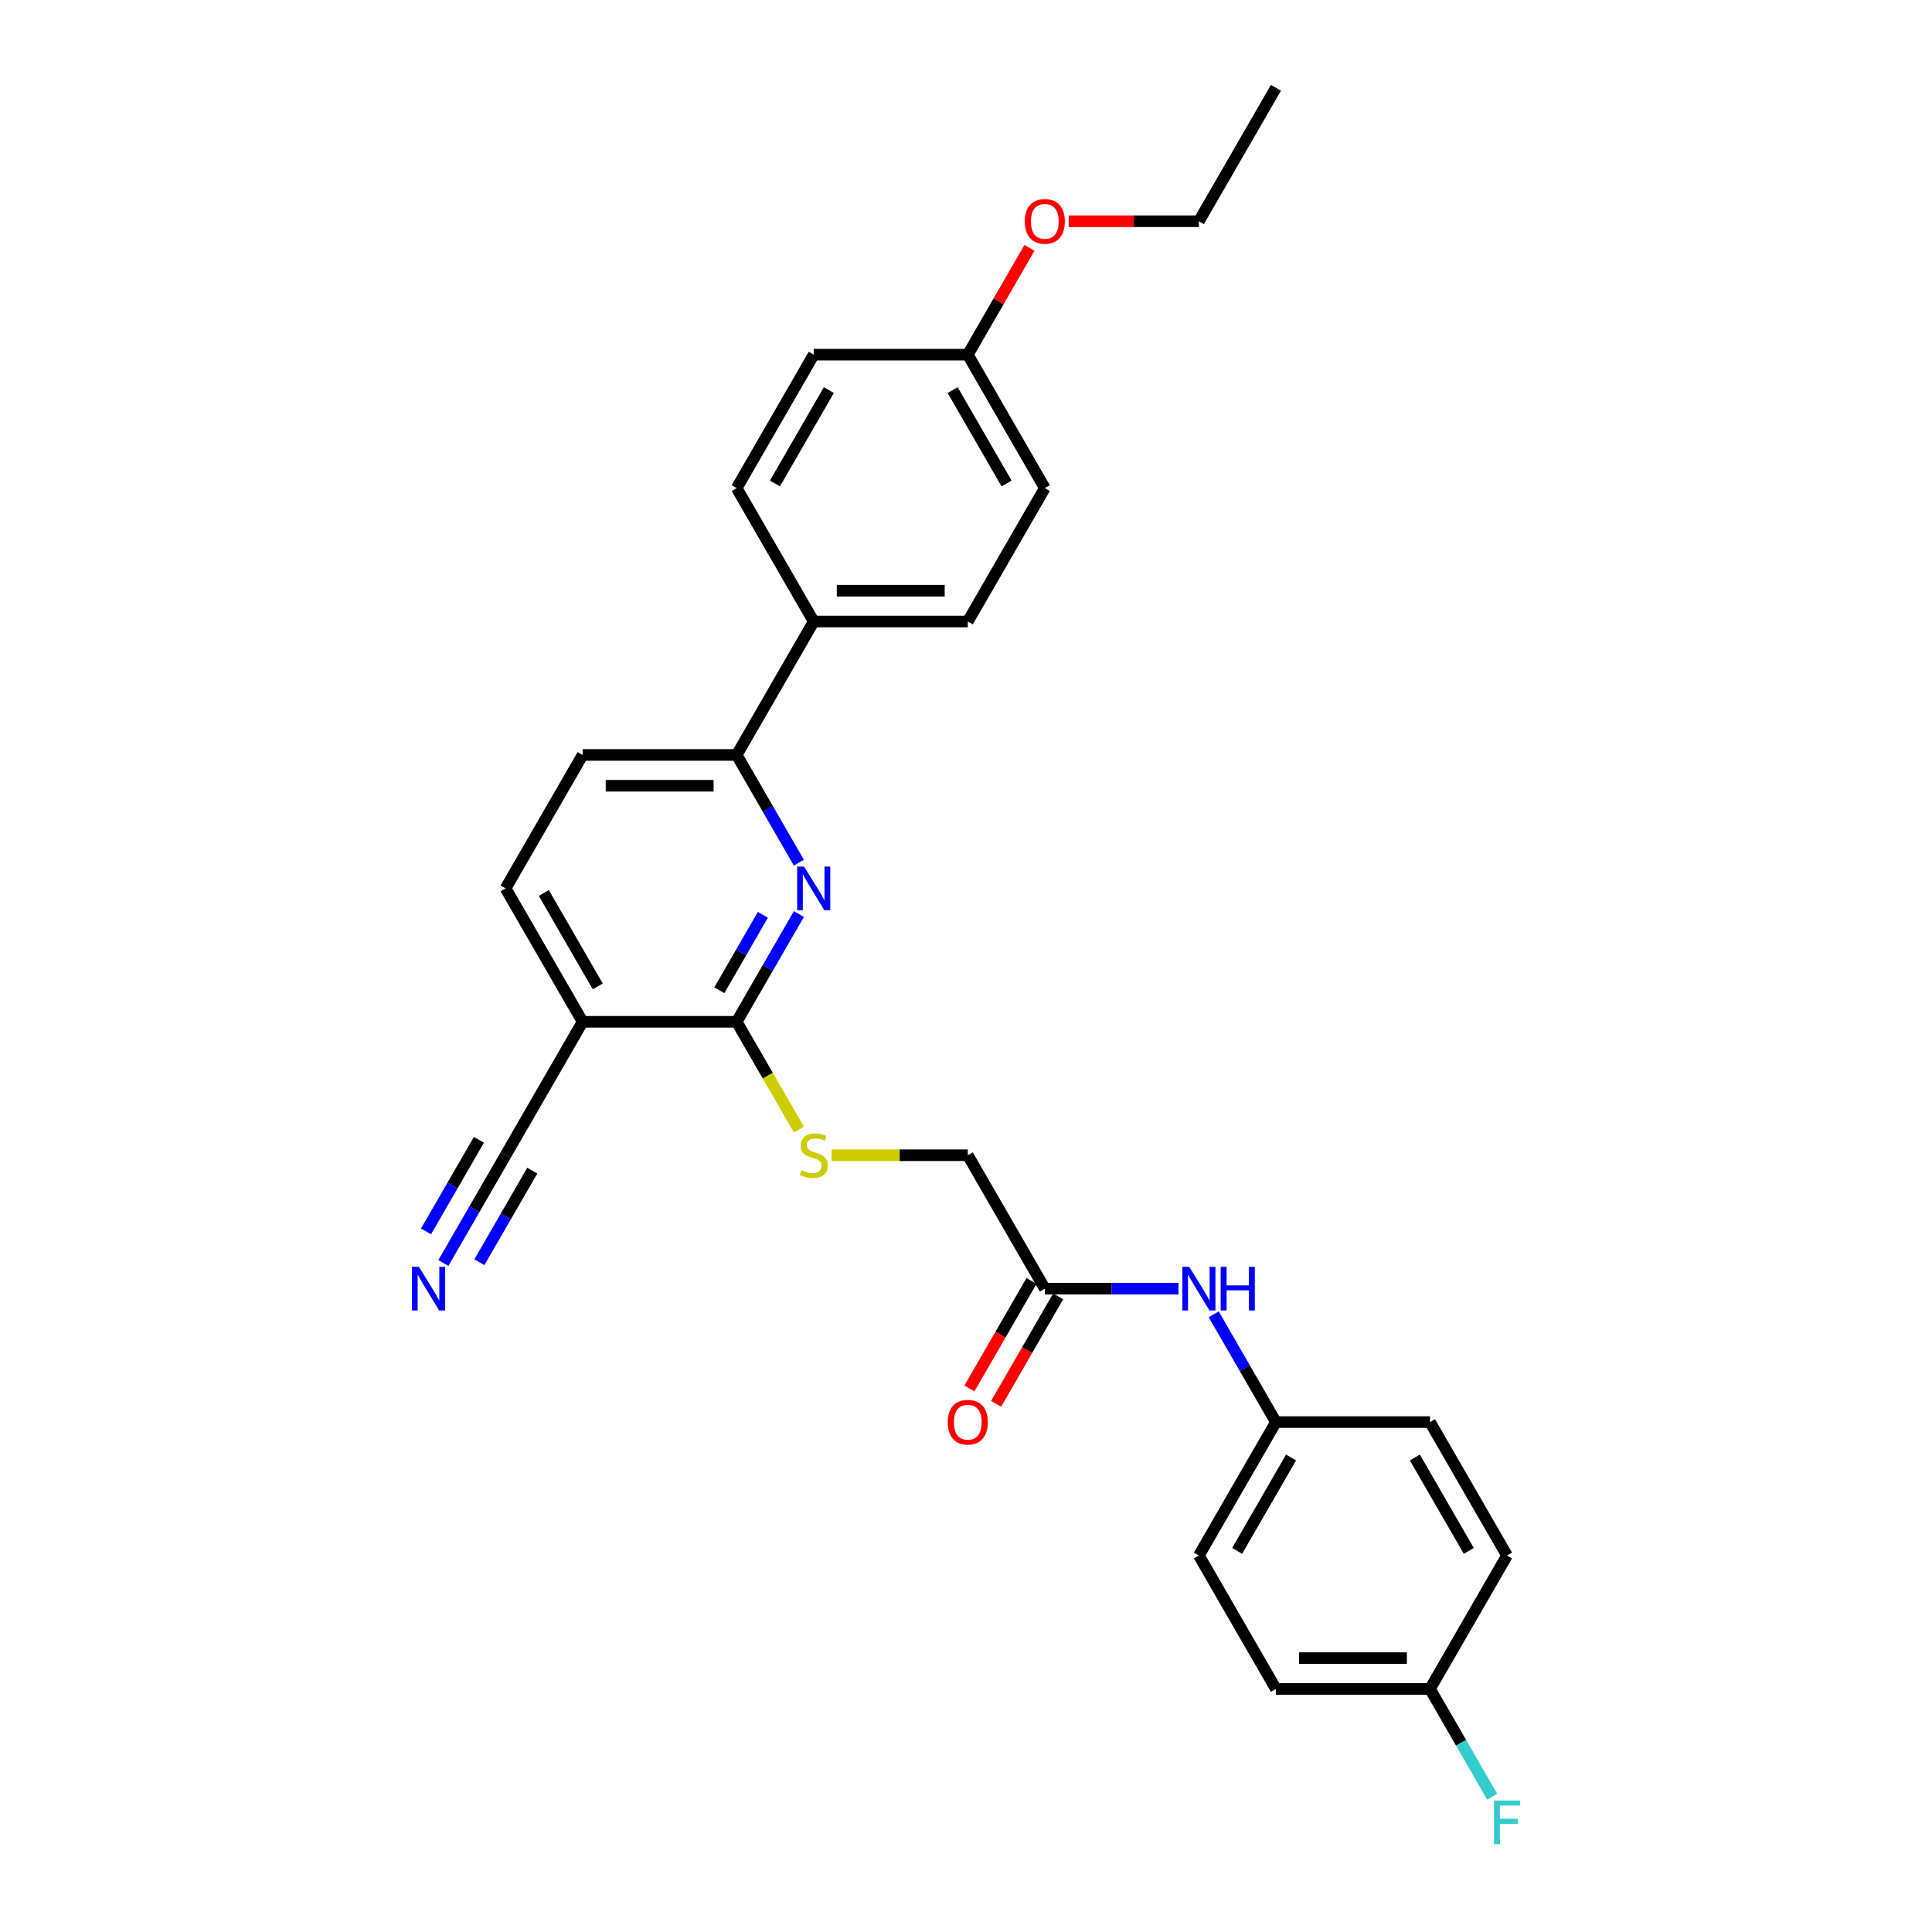 <?xml version='1.0' encoding='iso-8859-1'?>
<svg version='1.1' baseProfile='full'
              xmlns='http://www.w3.org/2000/svg'
                      xmlns:rdkit='http://www.rdkit.org/xml'
                      xmlns:xlink='http://www.w3.org/1999/xlink'
                  xml:space='preserve'
width='1000px' height='1000px' viewBox='0 0 1000 1000'>
<!-- END OF HEADER -->
<rect style='opacity:1.0;fill:#FFFFFF;stroke:none' width='1000' height='1000' x='0' y='0'> </rect>
<path class='bond-0' d='M 413.509,473.109 L 397.408,500.997' style='fill:none;fill-rule:evenodd;stroke:#0000FF;stroke-width:6px;stroke-linecap:butt;stroke-linejoin:miter;stroke-opacity:1' />
<path class='bond-0' d='M 397.408,500.997 L 381.307,528.885' style='fill:none;fill-rule:evenodd;stroke:#000000;stroke-width:6px;stroke-linecap:butt;stroke-linejoin:miter;stroke-opacity:1' />
<path class='bond-0' d='M 394.867,473.501 L 383.596,493.022' style='fill:none;fill-rule:evenodd;stroke:#0000FF;stroke-width:6px;stroke-linecap:butt;stroke-linejoin:miter;stroke-opacity:1' />
<path class='bond-0' d='M 383.596,493.022 L 372.325,512.544' style='fill:none;fill-rule:evenodd;stroke:#000000;stroke-width:6px;stroke-linecap:butt;stroke-linejoin:miter;stroke-opacity:1' />
<path class='bond-2' d='M 413.509,446.538 L 397.408,418.65' style='fill:none;fill-rule:evenodd;stroke:#0000FF;stroke-width:6px;stroke-linecap:butt;stroke-linejoin:miter;stroke-opacity:1' />
<path class='bond-2' d='M 397.408,418.65 L 381.307,390.762' style='fill:none;fill-rule:evenodd;stroke:#000000;stroke-width:6px;stroke-linecap:butt;stroke-linejoin:miter;stroke-opacity:1' />
<path class='bond-1' d='M 381.307,528.885 L 301.562,528.885' style='fill:none;fill-rule:evenodd;stroke:#000000;stroke-width:6px;stroke-linecap:butt;stroke-linejoin:miter;stroke-opacity:1' />
<path class='bond-5' d='M 381.307,528.885 L 397.417,556.789' style='fill:none;fill-rule:evenodd;stroke:#000000;stroke-width:6px;stroke-linecap:butt;stroke-linejoin:miter;stroke-opacity:1' />
<path class='bond-5' d='M 397.417,556.789 L 413.528,584.693' style='fill:none;fill-rule:evenodd;stroke:#CCCC00;stroke-width:6px;stroke-linecap:butt;stroke-linejoin:miter;stroke-opacity:1' />
<path class='bond-3' d='M 301.562,528.885 L 261.689,597.946' style='fill:none;fill-rule:evenodd;stroke:#000000;stroke-width:6px;stroke-linecap:butt;stroke-linejoin:miter;stroke-opacity:1' />
<path class='bond-28' d='M 301.562,528.885 L 261.689,459.823' style='fill:none;fill-rule:evenodd;stroke:#000000;stroke-width:6px;stroke-linecap:butt;stroke-linejoin:miter;stroke-opacity:1' />
<path class='bond-28' d='M 309.393,510.551 L 281.482,462.208' style='fill:none;fill-rule:evenodd;stroke:#000000;stroke-width:6px;stroke-linecap:butt;stroke-linejoin:miter;stroke-opacity:1' />
<path class='bond-8' d='M 381.307,390.762 L 421.18,321.7' style='fill:none;fill-rule:evenodd;stroke:#000000;stroke-width:6px;stroke-linecap:butt;stroke-linejoin:miter;stroke-opacity:1' />
<path class='bond-10' d='M 381.307,390.762 L 301.562,390.762' style='fill:none;fill-rule:evenodd;stroke:#000000;stroke-width:6px;stroke-linecap:butt;stroke-linejoin:miter;stroke-opacity:1' />
<path class='bond-10' d='M 369.345,406.711 L 313.524,406.711' style='fill:none;fill-rule:evenodd;stroke:#000000;stroke-width:6px;stroke-linecap:butt;stroke-linejoin:miter;stroke-opacity:1' />
<path class='bond-4' d='M 261.689,597.946 L 245.588,625.834' style='fill:none;fill-rule:evenodd;stroke:#000000;stroke-width:6px;stroke-linecap:butt;stroke-linejoin:miter;stroke-opacity:1' />
<path class='bond-4' d='M 245.588,625.834 L 229.487,653.722' style='fill:none;fill-rule:evenodd;stroke:#0000FF;stroke-width:6px;stroke-linecap:butt;stroke-linejoin:miter;stroke-opacity:1' />
<path class='bond-4' d='M 247.877,589.972 L 234.191,613.676' style='fill:none;fill-rule:evenodd;stroke:#000000;stroke-width:6px;stroke-linecap:butt;stroke-linejoin:miter;stroke-opacity:1' />
<path class='bond-4' d='M 234.191,613.676 L 220.505,637.381' style='fill:none;fill-rule:evenodd;stroke:#0000FF;stroke-width:6px;stroke-linecap:butt;stroke-linejoin:miter;stroke-opacity:1' />
<path class='bond-4' d='M 275.501,605.921 L 261.815,629.626' style='fill:none;fill-rule:evenodd;stroke:#000000;stroke-width:6px;stroke-linecap:butt;stroke-linejoin:miter;stroke-opacity:1' />
<path class='bond-4' d='M 261.815,629.626 L 248.13,653.33' style='fill:none;fill-rule:evenodd;stroke:#0000FF;stroke-width:6px;stroke-linecap:butt;stroke-linejoin:miter;stroke-opacity:1' />
<path class='bond-12' d='M 430.414,597.946 L 465.67,597.946' style='fill:none;fill-rule:evenodd;stroke:#CCCC00;stroke-width:6px;stroke-linecap:butt;stroke-linejoin:miter;stroke-opacity:1' />
<path class='bond-12' d='M 465.67,597.946 L 500.925,597.946' style='fill:none;fill-rule:evenodd;stroke:#000000;stroke-width:6px;stroke-linecap:butt;stroke-linejoin:miter;stroke-opacity:1' />
<path class='bond-6' d='M 540.798,667.008 L 500.925,597.946' style='fill:none;fill-rule:evenodd;stroke:#000000;stroke-width:6px;stroke-linecap:butt;stroke-linejoin:miter;stroke-opacity:1' />
<path class='bond-7' d='M 540.798,667.008 L 575.391,667.008' style='fill:none;fill-rule:evenodd;stroke:#000000;stroke-width:6px;stroke-linecap:butt;stroke-linejoin:miter;stroke-opacity:1' />
<path class='bond-7' d='M 575.391,667.008 L 609.985,667.008' style='fill:none;fill-rule:evenodd;stroke:#0000FF;stroke-width:6px;stroke-linecap:butt;stroke-linejoin:miter;stroke-opacity:1' />
<path class='bond-11' d='M 533.892,663.02 L 517.827,690.845' style='fill:none;fill-rule:evenodd;stroke:#000000;stroke-width:6px;stroke-linecap:butt;stroke-linejoin:miter;stroke-opacity:1' />
<path class='bond-11' d='M 517.827,690.845 L 501.763,718.669' style='fill:none;fill-rule:evenodd;stroke:#FF0000;stroke-width:6px;stroke-linecap:butt;stroke-linejoin:miter;stroke-opacity:1' />
<path class='bond-11' d='M 547.704,670.995 L 531.64,698.819' style='fill:none;fill-rule:evenodd;stroke:#000000;stroke-width:6px;stroke-linecap:butt;stroke-linejoin:miter;stroke-opacity:1' />
<path class='bond-11' d='M 531.64,698.819 L 515.575,726.643' style='fill:none;fill-rule:evenodd;stroke:#FF0000;stroke-width:6px;stroke-linecap:butt;stroke-linejoin:miter;stroke-opacity:1' />
<path class='bond-15' d='M 628.213,680.293 L 644.315,708.181' style='fill:none;fill-rule:evenodd;stroke:#0000FF;stroke-width:6px;stroke-linecap:butt;stroke-linejoin:miter;stroke-opacity:1' />
<path class='bond-15' d='M 644.315,708.181 L 660.416,736.069' style='fill:none;fill-rule:evenodd;stroke:#000000;stroke-width:6px;stroke-linecap:butt;stroke-linejoin:miter;stroke-opacity:1' />
<path class='bond-13' d='M 421.18,321.7 L 500.925,321.7' style='fill:none;fill-rule:evenodd;stroke:#000000;stroke-width:6px;stroke-linecap:butt;stroke-linejoin:miter;stroke-opacity:1' />
<path class='bond-13' d='M 433.142,305.751 L 488.963,305.751' style='fill:none;fill-rule:evenodd;stroke:#000000;stroke-width:6px;stroke-linecap:butt;stroke-linejoin:miter;stroke-opacity:1' />
<path class='bond-14' d='M 421.18,321.7 L 381.307,252.639' style='fill:none;fill-rule:evenodd;stroke:#000000;stroke-width:6px;stroke-linecap:butt;stroke-linejoin:miter;stroke-opacity:1' />
<path class='bond-9' d='M 261.689,459.823 L 301.562,390.762' style='fill:none;fill-rule:evenodd;stroke:#000000;stroke-width:6px;stroke-linecap:butt;stroke-linejoin:miter;stroke-opacity:1' />
<path class='bond-19' d='M 500.925,321.7 L 540.798,252.639' style='fill:none;fill-rule:evenodd;stroke:#000000;stroke-width:6px;stroke-linecap:butt;stroke-linejoin:miter;stroke-opacity:1' />
<path class='bond-18' d='M 381.307,252.639 L 421.18,183.577' style='fill:none;fill-rule:evenodd;stroke:#000000;stroke-width:6px;stroke-linecap:butt;stroke-linejoin:miter;stroke-opacity:1' />
<path class='bond-18' d='M 401.1,250.254 L 429.011,201.911' style='fill:none;fill-rule:evenodd;stroke:#000000;stroke-width:6px;stroke-linecap:butt;stroke-linejoin:miter;stroke-opacity:1' />
<path class='bond-21' d='M 660.416,736.069 L 740.161,736.069' style='fill:none;fill-rule:evenodd;stroke:#000000;stroke-width:6px;stroke-linecap:butt;stroke-linejoin:miter;stroke-opacity:1' />
<path class='bond-22' d='M 660.416,736.069 L 620.543,805.131' style='fill:none;fill-rule:evenodd;stroke:#000000;stroke-width:6px;stroke-linecap:butt;stroke-linejoin:miter;stroke-opacity:1' />
<path class='bond-22' d='M 668.247,754.403 L 640.336,802.746' style='fill:none;fill-rule:evenodd;stroke:#000000;stroke-width:6px;stroke-linecap:butt;stroke-linejoin:miter;stroke-opacity:1' />
<path class='bond-16' d='M 740.161,874.192 L 660.416,874.192' style='fill:none;fill-rule:evenodd;stroke:#000000;stroke-width:6px;stroke-linecap:butt;stroke-linejoin:miter;stroke-opacity:1' />
<path class='bond-16' d='M 728.199,858.243 L 672.377,858.243' style='fill:none;fill-rule:evenodd;stroke:#000000;stroke-width:6px;stroke-linecap:butt;stroke-linejoin:miter;stroke-opacity:1' />
<path class='bond-20' d='M 740.161,874.192 L 756.262,902.08' style='fill:none;fill-rule:evenodd;stroke:#000000;stroke-width:6px;stroke-linecap:butt;stroke-linejoin:miter;stroke-opacity:1' />
<path class='bond-20' d='M 756.262,902.08 L 772.363,929.968' style='fill:none;fill-rule:evenodd;stroke:#33CCCC;stroke-width:6px;stroke-linecap:butt;stroke-linejoin:miter;stroke-opacity:1' />
<path class='bond-30' d='M 740.161,874.192 L 780.034,805.131' style='fill:none;fill-rule:evenodd;stroke:#000000;stroke-width:6px;stroke-linecap:butt;stroke-linejoin:miter;stroke-opacity:1' />
<path class='bond-17' d='M 500.925,183.577 L 421.18,183.577' style='fill:none;fill-rule:evenodd;stroke:#000000;stroke-width:6px;stroke-linecap:butt;stroke-linejoin:miter;stroke-opacity:1' />
<path class='bond-25' d='M 500.925,183.577 L 516.888,155.929' style='fill:none;fill-rule:evenodd;stroke:#000000;stroke-width:6px;stroke-linecap:butt;stroke-linejoin:miter;stroke-opacity:1' />
<path class='bond-25' d='M 516.888,155.929 L 532.851,128.28' style='fill:none;fill-rule:evenodd;stroke:#FF0000;stroke-width:6px;stroke-linecap:butt;stroke-linejoin:miter;stroke-opacity:1' />
<path class='bond-29' d='M 500.925,183.577 L 540.798,252.639' style='fill:none;fill-rule:evenodd;stroke:#000000;stroke-width:6px;stroke-linecap:butt;stroke-linejoin:miter;stroke-opacity:1' />
<path class='bond-29' d='M 493.094,201.911 L 521.005,250.254' style='fill:none;fill-rule:evenodd;stroke:#000000;stroke-width:6px;stroke-linecap:butt;stroke-linejoin:miter;stroke-opacity:1' />
<path class='bond-23' d='M 740.161,736.069 L 780.034,805.131' style='fill:none;fill-rule:evenodd;stroke:#000000;stroke-width:6px;stroke-linecap:butt;stroke-linejoin:miter;stroke-opacity:1' />
<path class='bond-23' d='M 732.33,754.403 L 760.24,802.746' style='fill:none;fill-rule:evenodd;stroke:#000000;stroke-width:6px;stroke-linecap:butt;stroke-linejoin:miter;stroke-opacity:1' />
<path class='bond-24' d='M 620.543,805.131 L 660.416,874.192' style='fill:none;fill-rule:evenodd;stroke:#000000;stroke-width:6px;stroke-linecap:butt;stroke-linejoin:miter;stroke-opacity:1' />
<path class='bond-26' d='M 553.158,114.516 L 586.851,114.516' style='fill:none;fill-rule:evenodd;stroke:#FF0000;stroke-width:6px;stroke-linecap:butt;stroke-linejoin:miter;stroke-opacity:1' />
<path class='bond-26' d='M 586.851,114.516 L 620.543,114.516' style='fill:none;fill-rule:evenodd;stroke:#000000;stroke-width:6px;stroke-linecap:butt;stroke-linejoin:miter;stroke-opacity:1' />
<path class='bond-27' d='M 620.543,114.516 L 660.416,45.455' style='fill:none;fill-rule:evenodd;stroke:#000000;stroke-width:6px;stroke-linecap:butt;stroke-linejoin:miter;stroke-opacity:1' />
<path  class='atom-0' d='M 416.188 448.531
L 423.588 460.493
Q 424.322 461.673, 425.502 463.811
Q 426.682 465.948, 426.746 466.075
L 426.746 448.531
L 429.744 448.531
L 429.744 471.115
L 426.65 471.115
L 418.708 458.037
Q 417.783 456.506, 416.794 454.752
Q 415.837 452.997, 415.55 452.455
L 415.55 471.115
L 412.615 471.115
L 412.615 448.531
L 416.188 448.531
' fill='#0000FF'/>
<path  class='atom-5' d='M 216.824 655.716
L 224.225 667.678
Q 224.958 668.858, 226.139 670.995
Q 227.319 673.132, 227.383 673.26
L 227.383 655.716
L 230.381 655.716
L 230.381 678.3
L 227.287 678.3
L 219.344 665.221
Q 218.419 663.69, 217.43 661.936
Q 216.474 660.181, 216.186 659.639
L 216.186 678.3
L 213.252 678.3
L 213.252 655.716
L 216.824 655.716
' fill='#0000FF'/>
<path  class='atom-6' d='M 414.8 605.697
Q 415.055 605.793, 416.108 606.24
Q 417.161 606.686, 418.309 606.973
Q 419.489 607.229, 420.637 607.229
Q 422.775 607.229, 424.019 606.208
Q 425.263 605.155, 425.263 603.337
Q 425.263 602.093, 424.625 601.327
Q 424.019 600.562, 423.062 600.147
Q 422.105 599.733, 420.51 599.254
Q 418.5 598.648, 417.288 598.074
Q 416.108 597.5, 415.247 596.288
Q 414.417 595.075, 414.417 593.034
Q 414.417 590.195, 416.331 588.441
Q 418.277 586.686, 422.105 586.686
Q 424.72 586.686, 427.687 587.93
L 426.953 590.386
Q 424.242 589.27, 422.2 589.27
Q 420 589.27, 418.787 590.195
Q 417.575 591.088, 417.607 592.651
Q 417.607 593.863, 418.213 594.597
Q 418.851 595.331, 419.744 595.745
Q 420.669 596.16, 422.2 596.638
Q 424.242 597.276, 425.454 597.914
Q 426.666 598.552, 427.527 599.86
Q 428.421 601.136, 428.421 603.337
Q 428.421 606.463, 426.315 608.154
Q 424.242 609.812, 420.765 609.812
Q 418.755 609.812, 417.224 609.366
Q 415.725 608.951, 413.939 608.217
L 414.8 605.697
' fill='#CCCC00'/>
<path  class='atom-8' d='M 615.551 655.716
L 622.951 667.678
Q 623.685 668.858, 624.865 670.995
Q 626.045 673.132, 626.109 673.26
L 626.109 655.716
L 629.108 655.716
L 629.108 678.3
L 626.014 678.3
L 618.071 665.221
Q 617.146 663.69, 616.157 661.936
Q 615.2 660.181, 614.913 659.639
L 614.913 678.3
L 611.978 678.3
L 611.978 655.716
L 615.551 655.716
' fill='#0000FF'/>
<path  class='atom-8' d='M 631.819 655.716
L 634.881 655.716
L 634.881 665.317
L 646.428 665.317
L 646.428 655.716
L 649.491 655.716
L 649.491 678.3
L 646.428 678.3
L 646.428 667.869
L 634.881 667.869
L 634.881 678.3
L 631.819 678.3
L 631.819 655.716
' fill='#0000FF'/>
<path  class='atom-12' d='M 490.558 736.133
Q 490.558 730.71, 493.238 727.68
Q 495.917 724.65, 500.925 724.65
Q 505.933 724.65, 508.612 727.68
Q 511.292 730.71, 511.292 736.133
Q 511.292 741.619, 508.581 744.745
Q 505.869 747.84, 500.925 747.84
Q 495.949 747.84, 493.238 744.745
Q 490.558 741.651, 490.558 736.133
M 500.925 745.288
Q 504.37 745.288, 506.22 742.991
Q 508.102 740.662, 508.102 736.133
Q 508.102 731.699, 506.22 729.466
Q 504.37 727.201, 500.925 727.201
Q 497.48 727.201, 495.598 729.434
Q 493.748 731.667, 493.748 736.133
Q 493.748 740.694, 495.598 742.991
Q 497.48 745.288, 500.925 745.288
' fill='#FF0000'/>
<path  class='atom-21' d='M 773.319 931.962
L 786.748 931.962
L 786.748 934.545
L 776.349 934.545
L 776.349 941.403
L 785.6 941.403
L 785.6 944.019
L 776.349 944.019
L 776.349 954.545
L 773.319 954.545
L 773.319 931.962
' fill='#33CCCC'/>
<path  class='atom-26' d='M 530.431 114.58
Q 530.431 109.157, 533.11 106.127
Q 535.79 103.096, 540.798 103.096
Q 545.806 103.096, 548.485 106.127
Q 551.165 109.157, 551.165 114.58
Q 551.165 120.066, 548.453 123.192
Q 545.742 126.286, 540.798 126.286
Q 535.822 126.286, 533.11 123.192
Q 530.431 120.098, 530.431 114.58
M 540.798 123.735
Q 544.243 123.735, 546.093 121.438
Q 547.975 119.109, 547.975 114.58
Q 547.975 110.146, 546.093 107.913
Q 544.243 105.648, 540.798 105.648
Q 537.353 105.648, 535.471 107.881
Q 533.621 110.114, 533.621 114.58
Q 533.621 119.141, 535.471 121.438
Q 537.353 123.735, 540.798 123.735
' fill='#FF0000'/>
</svg>
